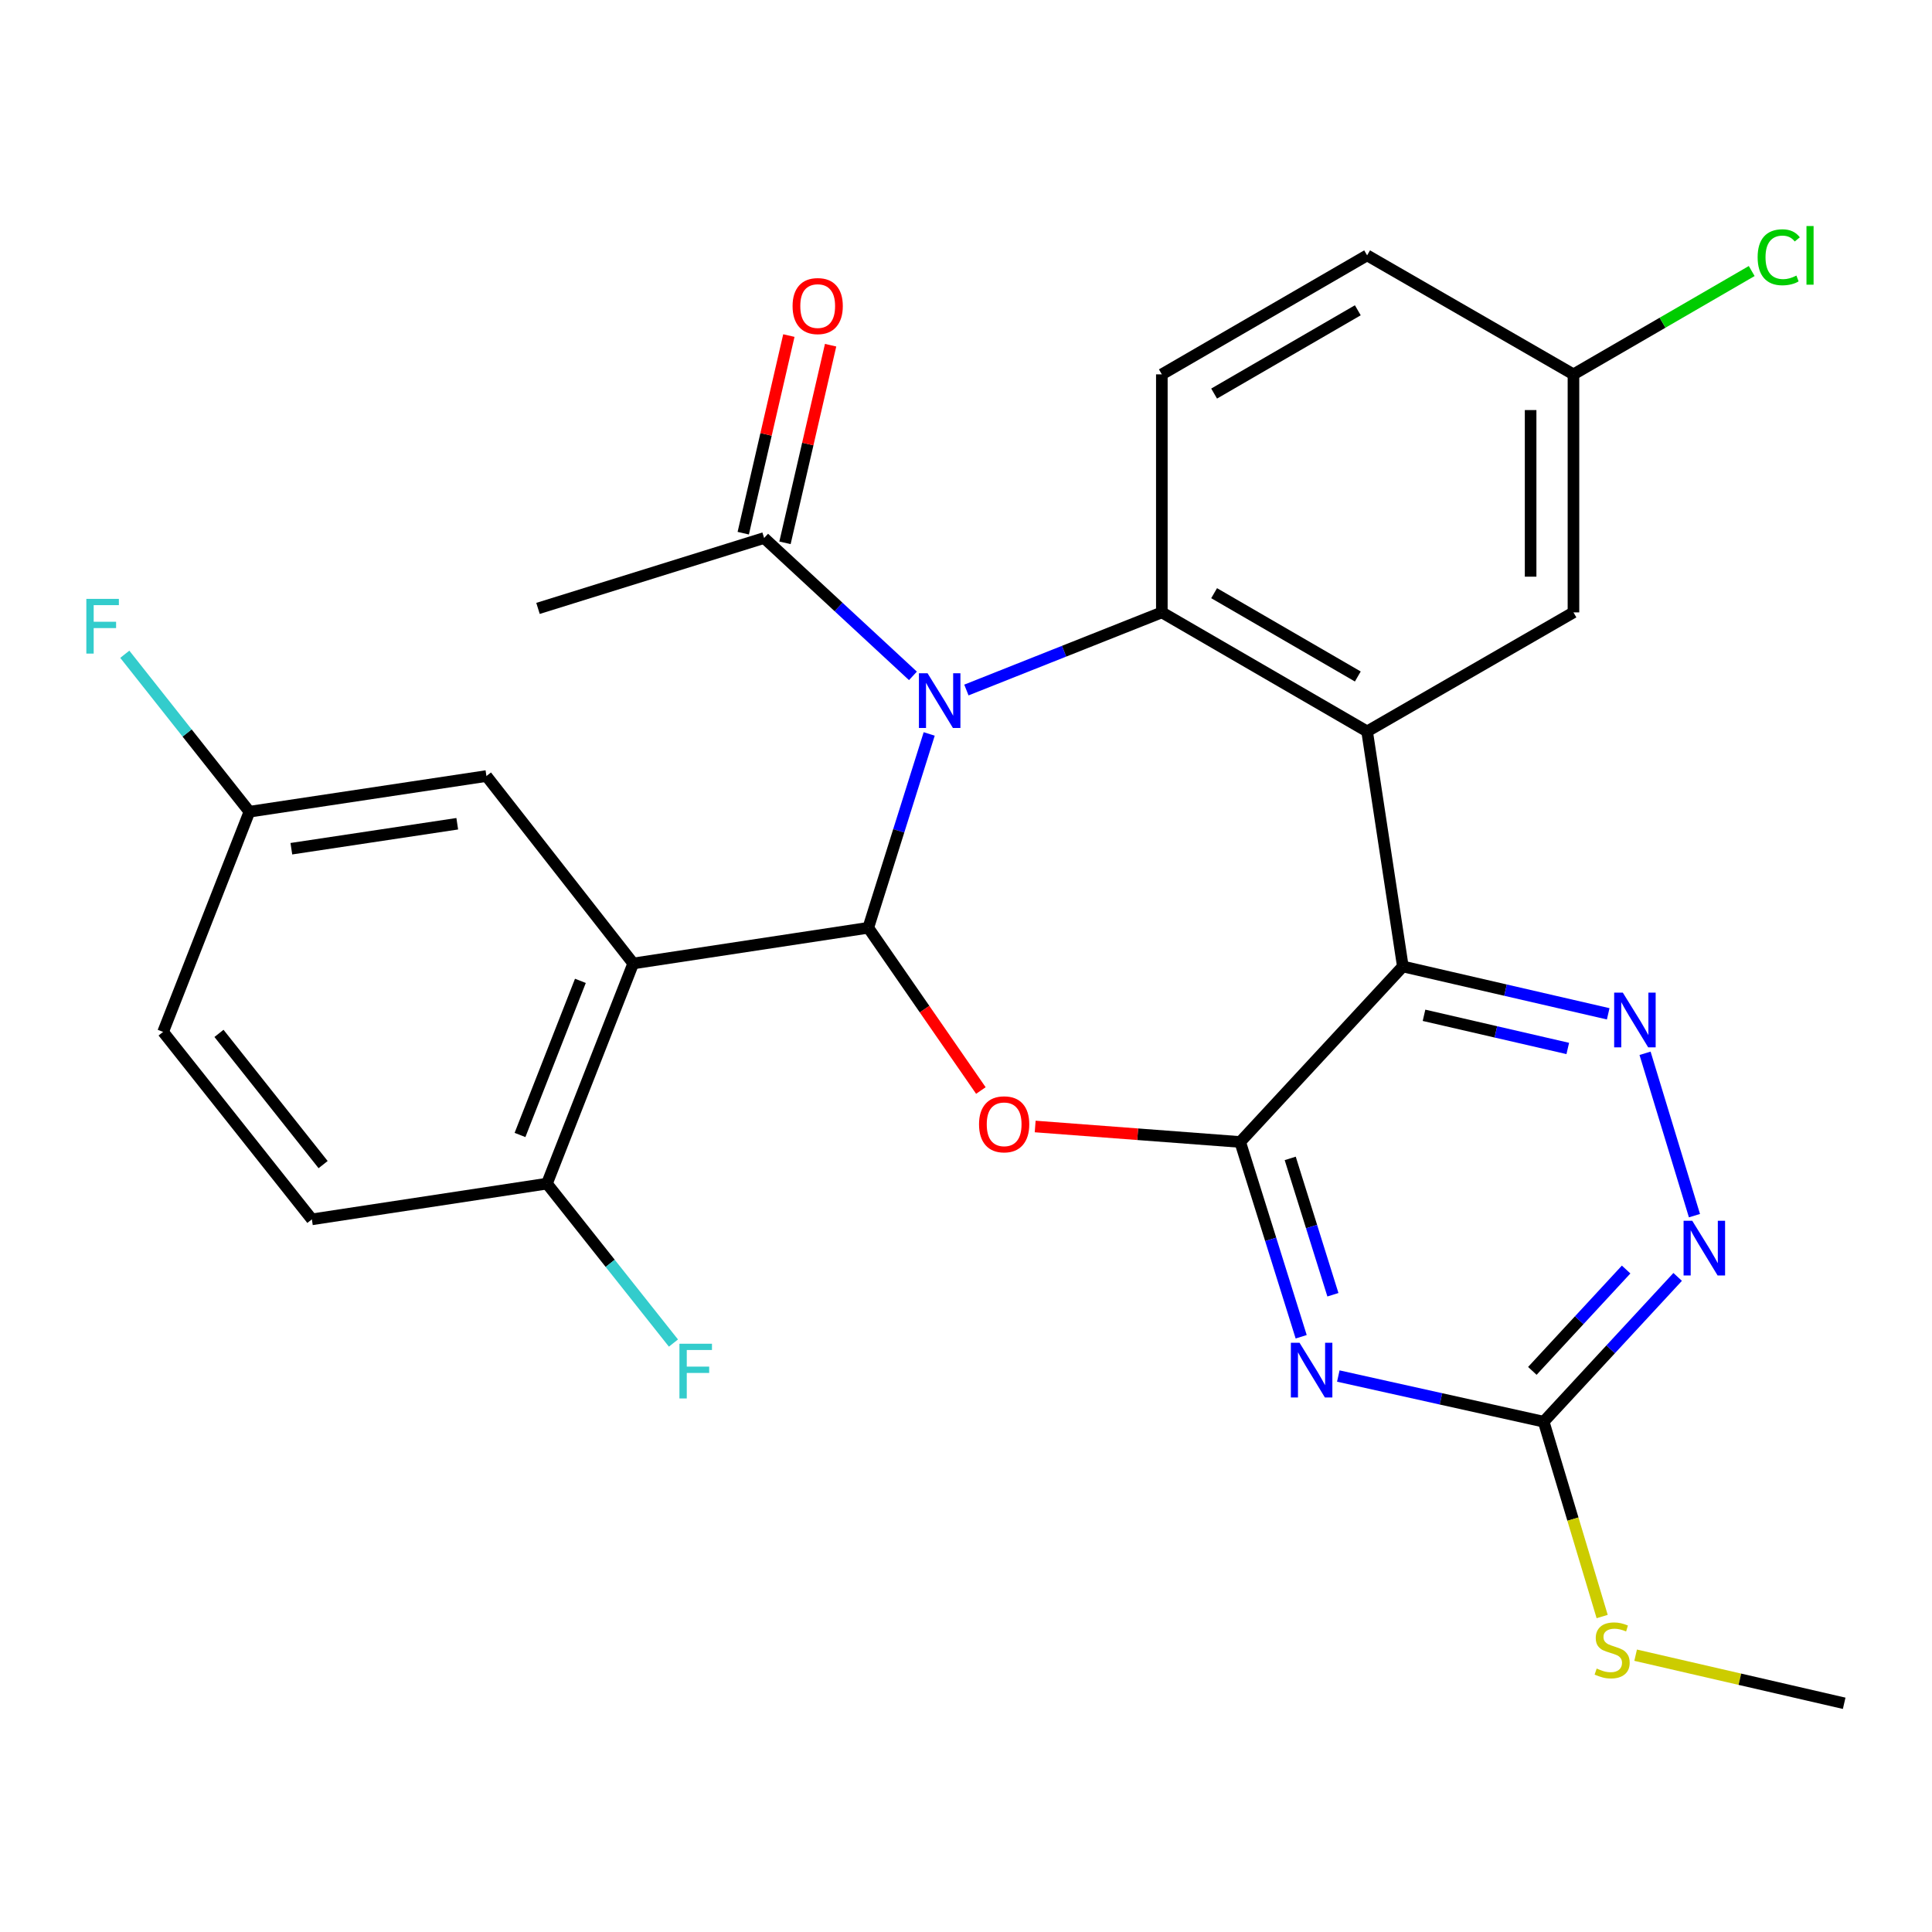 <?xml version='1.0' encoding='iso-8859-1'?>
<svg version='1.1' baseProfile='full'
              xmlns='http://www.w3.org/2000/svg'
                      xmlns:rdkit='http://www.rdkit.org/xml'
                      xmlns:xlink='http://www.w3.org/1999/xlink'
                  xml:space='preserve'
width='1000px' height='1000px' viewBox='0 0 1000 1000'>
<!-- END OF HEADER -->
<rect style='opacity:1.0;fill:#FFFFFF;stroke:none' width='1000' height='1000' x='0' y='0'> </rect>
<path class='bond-0' d='M 480.952,379.888 L 465.183,430.053' style='fill:none;fill-rule:evenodd;stroke:#0000FF;stroke-width:6px;stroke-linecap:butt;stroke-linejoin:miter;stroke-opacity:1' />
<path class='bond-0' d='M 465.183,430.053 L 449.415,480.217' style='fill:none;fill-rule:evenodd;stroke:#000000;stroke-width:6px;stroke-linecap:butt;stroke-linejoin:miter;stroke-opacity:1' />
<path class='bond-5' d='M 500.205,357.152 L 550.786,337.061' style='fill:none;fill-rule:evenodd;stroke:#0000FF;stroke-width:6px;stroke-linecap:butt;stroke-linejoin:miter;stroke-opacity:1' />
<path class='bond-5' d='M 550.786,337.061 L 601.367,316.969' style='fill:none;fill-rule:evenodd;stroke:#000000;stroke-width:6px;stroke-linecap:butt;stroke-linejoin:miter;stroke-opacity:1' />
<path class='bond-10' d='M 472.535,349.829 L 434.022,314.151' style='fill:none;fill-rule:evenodd;stroke:#0000FF;stroke-width:6px;stroke-linecap:butt;stroke-linejoin:miter;stroke-opacity:1' />
<path class='bond-10' d='M 434.022,314.151 L 395.508,278.473' style='fill:none;fill-rule:evenodd;stroke:#000000;stroke-width:6px;stroke-linecap:butt;stroke-linejoin:miter;stroke-opacity:1' />
<path class='bond-3' d='M 449.415,480.217 L 478.556,522.333' style='fill:none;fill-rule:evenodd;stroke:#000000;stroke-width:6px;stroke-linecap:butt;stroke-linejoin:miter;stroke-opacity:1' />
<path class='bond-3' d='M 478.556,522.333 L 507.697,564.449' style='fill:none;fill-rule:evenodd;stroke:#FF0000;stroke-width:6px;stroke-linecap:butt;stroke-linejoin:miter;stroke-opacity:1' />
<path class='bond-6' d='M 449.415,480.217 L 327.755,498.683' style='fill:none;fill-rule:evenodd;stroke:#000000;stroke-width:6px;stroke-linecap:butt;stroke-linejoin:miter;stroke-opacity:1' />
<path class='bond-1' d='M 641.92,591.086 L 588.863,587.079' style='fill:none;fill-rule:evenodd;stroke:#000000;stroke-width:6px;stroke-linecap:butt;stroke-linejoin:miter;stroke-opacity:1' />
<path class='bond-1' d='M 588.863,587.079 L 535.806,583.072' style='fill:none;fill-rule:evenodd;stroke:#FF0000;stroke-width:6px;stroke-linecap:butt;stroke-linejoin:miter;stroke-opacity:1' />
<path class='bond-7' d='M 641.92,591.086 L 657.704,641.497' style='fill:none;fill-rule:evenodd;stroke:#000000;stroke-width:6px;stroke-linecap:butt;stroke-linejoin:miter;stroke-opacity:1' />
<path class='bond-7' d='M 657.704,641.497 L 673.487,691.908' style='fill:none;fill-rule:evenodd;stroke:#0000FF;stroke-width:6px;stroke-linecap:butt;stroke-linejoin:miter;stroke-opacity:1' />
<path class='bond-7' d='M 667.816,599.584 L 678.864,634.872' style='fill:none;fill-rule:evenodd;stroke:#000000;stroke-width:6px;stroke-linecap:butt;stroke-linejoin:miter;stroke-opacity:1' />
<path class='bond-7' d='M 678.864,634.872 L 689.913,670.159' style='fill:none;fill-rule:evenodd;stroke:#0000FF;stroke-width:6px;stroke-linecap:butt;stroke-linejoin:miter;stroke-opacity:1' />
<path class='bond-28' d='M 641.92,591.086 L 726.107,500.235' style='fill:none;fill-rule:evenodd;stroke:#000000;stroke-width:6px;stroke-linecap:butt;stroke-linejoin:miter;stroke-opacity:1' />
<path class='bond-2' d='M 726.107,500.235 L 707.616,378.575' style='fill:none;fill-rule:evenodd;stroke:#000000;stroke-width:6px;stroke-linecap:butt;stroke-linejoin:miter;stroke-opacity:1' />
<path class='bond-8' d='M 726.107,500.235 L 779.256,512.494' style='fill:none;fill-rule:evenodd;stroke:#000000;stroke-width:6px;stroke-linecap:butt;stroke-linejoin:miter;stroke-opacity:1' />
<path class='bond-8' d='M 779.256,512.494 L 832.405,524.752' style='fill:none;fill-rule:evenodd;stroke:#0000FF;stroke-width:6px;stroke-linecap:butt;stroke-linejoin:miter;stroke-opacity:1' />
<path class='bond-8' d='M 737.068,525.519 L 774.272,534.1' style='fill:none;fill-rule:evenodd;stroke:#000000;stroke-width:6px;stroke-linecap:butt;stroke-linejoin:miter;stroke-opacity:1' />
<path class='bond-8' d='M 774.272,534.1 L 811.477,542.681' style='fill:none;fill-rule:evenodd;stroke:#0000FF;stroke-width:6px;stroke-linecap:butt;stroke-linejoin:miter;stroke-opacity:1' />
<path class='bond-4' d='M 707.616,378.575 L 601.367,316.969' style='fill:none;fill-rule:evenodd;stroke:#000000;stroke-width:6px;stroke-linecap:butt;stroke-linejoin:miter;stroke-opacity:1' />
<path class='bond-4' d='M 702.801,350.152 L 628.427,307.027' style='fill:none;fill-rule:evenodd;stroke:#000000;stroke-width:6px;stroke-linecap:butt;stroke-linejoin:miter;stroke-opacity:1' />
<path class='bond-14' d='M 707.616,378.575 L 814.42,316.969' style='fill:none;fill-rule:evenodd;stroke:#000000;stroke-width:6px;stroke-linecap:butt;stroke-linejoin:miter;stroke-opacity:1' />
<path class='bond-12' d='M 601.367,316.969 L 601.367,193.769' style='fill:none;fill-rule:evenodd;stroke:#000000;stroke-width:6px;stroke-linecap:butt;stroke-linejoin:miter;stroke-opacity:1' />
<path class='bond-13' d='M 327.755,498.683 L 283.1,612.644' style='fill:none;fill-rule:evenodd;stroke:#000000;stroke-width:6px;stroke-linecap:butt;stroke-linejoin:miter;stroke-opacity:1' />
<path class='bond-13' d='M 300.411,507.687 L 269.153,587.46' style='fill:none;fill-rule:evenodd;stroke:#000000;stroke-width:6px;stroke-linecap:butt;stroke-linejoin:miter;stroke-opacity:1' />
<path class='bond-15' d='M 327.755,498.683 L 251.773,401.673' style='fill:none;fill-rule:evenodd;stroke:#000000;stroke-width:6px;stroke-linecap:butt;stroke-linejoin:miter;stroke-opacity:1' />
<path class='bond-9' d='M 692.705,712.233 L 745.857,724.051' style='fill:none;fill-rule:evenodd;stroke:#0000FF;stroke-width:6px;stroke-linecap:butt;stroke-linejoin:miter;stroke-opacity:1' />
<path class='bond-9' d='M 745.857,724.051 L 799.009,735.868' style='fill:none;fill-rule:evenodd;stroke:#000000;stroke-width:6px;stroke-linecap:butt;stroke-linejoin:miter;stroke-opacity:1' />
<path class='bond-11' d='M 851.475,545.185 L 877.049,629.22' style='fill:none;fill-rule:evenodd;stroke:#0000FF;stroke-width:6px;stroke-linecap:butt;stroke-linejoin:miter;stroke-opacity:1' />
<path class='bond-17' d='M 799.009,735.868 L 814.142,786.293' style='fill:none;fill-rule:evenodd;stroke:#000000;stroke-width:6px;stroke-linecap:butt;stroke-linejoin:miter;stroke-opacity:1' />
<path class='bond-17' d='M 814.142,786.293 L 829.275,836.717' style='fill:none;fill-rule:evenodd;stroke:#CCCC00;stroke-width:6px;stroke-linecap:butt;stroke-linejoin:miter;stroke-opacity:1' />
<path class='bond-30' d='M 799.009,735.868 L 833.684,698.398' style='fill:none;fill-rule:evenodd;stroke:#000000;stroke-width:6px;stroke-linecap:butt;stroke-linejoin:miter;stroke-opacity:1' />
<path class='bond-30' d='M 833.684,698.398 L 868.36,660.928' style='fill:none;fill-rule:evenodd;stroke:#0000FF;stroke-width:6px;stroke-linecap:butt;stroke-linejoin:miter;stroke-opacity:1' />
<path class='bond-30' d='M 793.137,709.567 L 817.41,683.337' style='fill:none;fill-rule:evenodd;stroke:#000000;stroke-width:6px;stroke-linecap:butt;stroke-linejoin:miter;stroke-opacity:1' />
<path class='bond-30' d='M 817.41,683.337 L 841.683,657.108' style='fill:none;fill-rule:evenodd;stroke:#0000FF;stroke-width:6px;stroke-linecap:butt;stroke-linejoin:miter;stroke-opacity:1' />
<path class='bond-16' d='M 406.311,280.966 L 418.117,229.821' style='fill:none;fill-rule:evenodd;stroke:#000000;stroke-width:6px;stroke-linecap:butt;stroke-linejoin:miter;stroke-opacity:1' />
<path class='bond-16' d='M 418.117,229.821 L 429.922,178.676' style='fill:none;fill-rule:evenodd;stroke:#FF0000;stroke-width:6px;stroke-linecap:butt;stroke-linejoin:miter;stroke-opacity:1' />
<path class='bond-16' d='M 384.705,275.979 L 396.511,224.834' style='fill:none;fill-rule:evenodd;stroke:#000000;stroke-width:6px;stroke-linecap:butt;stroke-linejoin:miter;stroke-opacity:1' />
<path class='bond-16' d='M 396.511,224.834 L 408.316,173.689' style='fill:none;fill-rule:evenodd;stroke:#FF0000;stroke-width:6px;stroke-linecap:butt;stroke-linejoin:miter;stroke-opacity:1' />
<path class='bond-26' d='M 395.508,278.473 L 278.468,314.912' style='fill:none;fill-rule:evenodd;stroke:#000000;stroke-width:6px;stroke-linecap:butt;stroke-linejoin:miter;stroke-opacity:1' />
<path class='bond-21' d='M 601.367,193.769 L 707.616,132.175' style='fill:none;fill-rule:evenodd;stroke:#000000;stroke-width:6px;stroke-linecap:butt;stroke-linejoin:miter;stroke-opacity:1' />
<path class='bond-21' d='M 628.425,203.714 L 702.8,160.598' style='fill:none;fill-rule:evenodd;stroke:#000000;stroke-width:6px;stroke-linecap:butt;stroke-linejoin:miter;stroke-opacity:1' />
<path class='bond-18' d='M 283.1,612.644 L 161.427,631.134' style='fill:none;fill-rule:evenodd;stroke:#000000;stroke-width:6px;stroke-linecap:butt;stroke-linejoin:miter;stroke-opacity:1' />
<path class='bond-22' d='M 283.1,612.644 L 315.837,653.904' style='fill:none;fill-rule:evenodd;stroke:#000000;stroke-width:6px;stroke-linecap:butt;stroke-linejoin:miter;stroke-opacity:1' />
<path class='bond-22' d='M 315.837,653.904 L 348.575,695.164' style='fill:none;fill-rule:evenodd;stroke:#33CCCC;stroke-width:6px;stroke-linecap:butt;stroke-linejoin:miter;stroke-opacity:1' />
<path class='bond-29' d='M 814.42,316.969 L 814.42,193.769' style='fill:none;fill-rule:evenodd;stroke:#000000;stroke-width:6px;stroke-linecap:butt;stroke-linejoin:miter;stroke-opacity:1' />
<path class='bond-29' d='M 792.246,298.489 L 792.246,212.249' style='fill:none;fill-rule:evenodd;stroke:#000000;stroke-width:6px;stroke-linecap:butt;stroke-linejoin:miter;stroke-opacity:1' />
<path class='bond-20' d='M 251.773,401.673 L 129.103,420.139' style='fill:none;fill-rule:evenodd;stroke:#000000;stroke-width:6px;stroke-linecap:butt;stroke-linejoin:miter;stroke-opacity:1' />
<path class='bond-20' d='M 236.673,426.369 L 150.804,439.295' style='fill:none;fill-rule:evenodd;stroke:#000000;stroke-width:6px;stroke-linecap:butt;stroke-linejoin:miter;stroke-opacity:1' />
<path class='bond-27' d='M 846.599,856.724 L 900.572,869.174' style='fill:none;fill-rule:evenodd;stroke:#CCCC00;stroke-width:6px;stroke-linecap:butt;stroke-linejoin:miter;stroke-opacity:1' />
<path class='bond-27' d='M 900.572,869.174 L 954.545,881.624' style='fill:none;fill-rule:evenodd;stroke:#000000;stroke-width:6px;stroke-linecap:butt;stroke-linejoin:miter;stroke-opacity:1' />
<path class='bond-31' d='M 161.427,631.134 L 84.423,534.112' style='fill:none;fill-rule:evenodd;stroke:#000000;stroke-width:6px;stroke-linecap:butt;stroke-linejoin:miter;stroke-opacity:1' />
<path class='bond-31' d='M 167.245,602.796 L 113.342,534.88' style='fill:none;fill-rule:evenodd;stroke:#000000;stroke-width:6px;stroke-linecap:butt;stroke-linejoin:miter;stroke-opacity:1' />
<path class='bond-19' d='M 814.42,193.769 L 707.616,132.175' style='fill:none;fill-rule:evenodd;stroke:#000000;stroke-width:6px;stroke-linecap:butt;stroke-linejoin:miter;stroke-opacity:1' />
<path class='bond-24' d='M 814.42,193.769 L 860.549,167.027' style='fill:none;fill-rule:evenodd;stroke:#000000;stroke-width:6px;stroke-linecap:butt;stroke-linejoin:miter;stroke-opacity:1' />
<path class='bond-24' d='M 860.549,167.027 L 906.679,140.286' style='fill:none;fill-rule:evenodd;stroke:#00CC00;stroke-width:6px;stroke-linecap:butt;stroke-linejoin:miter;stroke-opacity:1' />
<path class='bond-23' d='M 129.103,420.139 L 84.423,534.112' style='fill:none;fill-rule:evenodd;stroke:#000000;stroke-width:6px;stroke-linecap:butt;stroke-linejoin:miter;stroke-opacity:1' />
<path class='bond-25' d='M 129.103,420.139 L 96.846,379.39' style='fill:none;fill-rule:evenodd;stroke:#000000;stroke-width:6px;stroke-linecap:butt;stroke-linejoin:miter;stroke-opacity:1' />
<path class='bond-25' d='M 96.846,379.39 L 64.59,338.642' style='fill:none;fill-rule:evenodd;stroke:#33CCCC;stroke-width:6px;stroke-linecap:butt;stroke-linejoin:miter;stroke-opacity:1' />
<path  class='atom-0' d='M 480.111 348.487
L 489.391 363.487
Q 490.311 364.967, 491.791 367.647
Q 493.271 370.327, 493.351 370.487
L 493.351 348.487
L 497.111 348.487
L 497.111 376.807
L 493.231 376.807
L 483.271 360.407
Q 482.111 358.487, 480.871 356.287
Q 479.671 354.087, 479.311 353.407
L 479.311 376.807
L 475.631 376.807
L 475.631 348.487
L 480.111 348.487
' fill='#0000FF'/>
<path  class='atom-4' d='M 506.743 581.939
Q 506.743 575.139, 510.103 571.339
Q 513.463 567.539, 519.743 567.539
Q 526.023 567.539, 529.383 571.339
Q 532.743 575.139, 532.743 581.939
Q 532.743 588.819, 529.343 592.739
Q 525.943 596.619, 519.743 596.619
Q 513.503 596.619, 510.103 592.739
Q 506.743 588.859, 506.743 581.939
M 519.743 593.419
Q 524.063 593.419, 526.383 590.539
Q 528.743 587.619, 528.743 581.939
Q 528.743 576.379, 526.383 573.579
Q 524.063 570.739, 519.743 570.739
Q 515.423 570.739, 513.063 573.539
Q 510.743 576.339, 510.743 581.939
Q 510.743 587.659, 513.063 590.539
Q 515.423 593.419, 519.743 593.419
' fill='#FF0000'/>
<path  class='atom-8' d='M 672.629 695.001
L 681.909 710.001
Q 682.829 711.481, 684.309 714.161
Q 685.789 716.841, 685.869 717.001
L 685.869 695.001
L 689.629 695.001
L 689.629 723.321
L 685.749 723.321
L 675.789 706.921
Q 674.629 705.001, 673.389 702.801
Q 672.189 700.601, 671.829 699.921
L 671.829 723.321
L 668.149 723.321
L 668.149 695.001
L 672.629 695.001
' fill='#0000FF'/>
<path  class='atom-9' d='M 839.967 513.78
L 849.247 528.78
Q 850.167 530.26, 851.647 532.94
Q 853.127 535.62, 853.207 535.78
L 853.207 513.78
L 856.967 513.78
L 856.967 542.1
L 853.087 542.1
L 843.127 525.7
Q 841.967 523.78, 840.727 521.58
Q 839.527 519.38, 839.167 518.7
L 839.167 542.1
L 835.487 542.1
L 835.487 513.78
L 839.967 513.78
' fill='#0000FF'/>
<path  class='atom-12' d='M 875.9 631.855
L 885.18 646.855
Q 886.1 648.335, 887.58 651.015
Q 889.06 653.695, 889.14 653.855
L 889.14 631.855
L 892.9 631.855
L 892.9 660.175
L 889.02 660.175
L 879.06 643.775
Q 877.9 641.855, 876.66 639.655
Q 875.46 637.455, 875.1 636.775
L 875.1 660.175
L 871.42 660.175
L 871.42 631.855
L 875.9 631.855
' fill='#0000FF'/>
<path  class='atom-17' d='M 410.238 158.42
Q 410.238 151.62, 413.598 147.82
Q 416.958 144.02, 423.238 144.02
Q 429.518 144.02, 432.878 147.82
Q 436.238 151.62, 436.238 158.42
Q 436.238 165.3, 432.838 169.22
Q 429.438 173.1, 423.238 173.1
Q 416.998 173.1, 413.598 169.22
Q 410.238 165.34, 410.238 158.42
M 423.238 169.9
Q 427.558 169.9, 429.878 167.02
Q 432.238 164.1, 432.238 158.42
Q 432.238 152.86, 429.878 150.06
Q 427.558 147.22, 423.238 147.22
Q 418.918 147.22, 416.558 150.02
Q 414.238 152.82, 414.238 158.42
Q 414.238 164.14, 416.558 167.02
Q 418.918 169.9, 423.238 169.9
' fill='#FF0000'/>
<path  class='atom-18' d='M 826.438 863.639
Q 826.758 863.759, 828.078 864.319
Q 829.398 864.879, 830.838 865.239
Q 832.318 865.559, 833.758 865.559
Q 836.438 865.559, 837.998 864.279
Q 839.558 862.959, 839.558 860.679
Q 839.558 859.119, 838.758 858.159
Q 837.998 857.199, 836.798 856.679
Q 835.598 856.159, 833.598 855.559
Q 831.078 854.799, 829.558 854.079
Q 828.078 853.359, 826.998 851.839
Q 825.958 850.319, 825.958 847.759
Q 825.958 844.199, 828.358 841.999
Q 830.798 839.799, 835.598 839.799
Q 838.878 839.799, 842.598 841.359
L 841.678 844.439
Q 838.278 843.039, 835.718 843.039
Q 832.958 843.039, 831.438 844.199
Q 829.918 845.319, 829.958 847.279
Q 829.958 848.799, 830.718 849.719
Q 831.518 850.639, 832.638 851.159
Q 833.798 851.679, 835.718 852.279
Q 838.278 853.079, 839.798 853.879
Q 841.318 854.679, 842.398 856.319
Q 843.518 857.919, 843.518 860.679
Q 843.518 864.599, 840.878 866.719
Q 838.278 868.799, 833.918 868.799
Q 831.398 868.799, 829.478 868.239
Q 827.598 867.719, 825.358 866.799
L 826.438 863.639
' fill='#CCCC00'/>
<path  class='atom-23' d='M 351.672 695.518
L 368.512 695.518
L 368.512 698.758
L 355.472 698.758
L 355.472 707.358
L 367.072 707.358
L 367.072 710.638
L 355.472 710.638
L 355.472 723.838
L 351.672 723.838
L 351.672 695.518
' fill='#33CCCC'/>
<path  class='atom-25' d='M 909.749 133.155
Q 909.749 126.115, 913.029 122.435
Q 916.349 118.715, 922.629 118.715
Q 928.469 118.715, 931.589 122.835
L 928.949 124.995
Q 926.669 121.995, 922.629 121.995
Q 918.349 121.995, 916.069 124.875
Q 913.829 127.715, 913.829 133.155
Q 913.829 138.755, 916.149 141.635
Q 918.509 144.515, 923.069 144.515
Q 926.189 144.515, 929.829 142.635
L 930.949 145.635
Q 929.469 146.595, 927.229 147.155
Q 924.989 147.715, 922.509 147.715
Q 916.349 147.715, 913.029 143.955
Q 909.749 140.195, 909.749 133.155
' fill='#00CC00'/>
<path  class='atom-25' d='M 935.029 116.995
L 938.709 116.995
L 938.709 147.355
L 935.029 147.355
L 935.029 116.995
' fill='#00CC00'/>
<path  class='atom-26' d='M 44.689 309.979
L 61.529 309.979
L 61.529 313.219
L 48.489 313.219
L 48.489 321.819
L 60.089 321.819
L 60.089 325.099
L 48.489 325.099
L 48.489 338.299
L 44.689 338.299
L 44.689 309.979
' fill='#33CCCC'/>
</svg>
